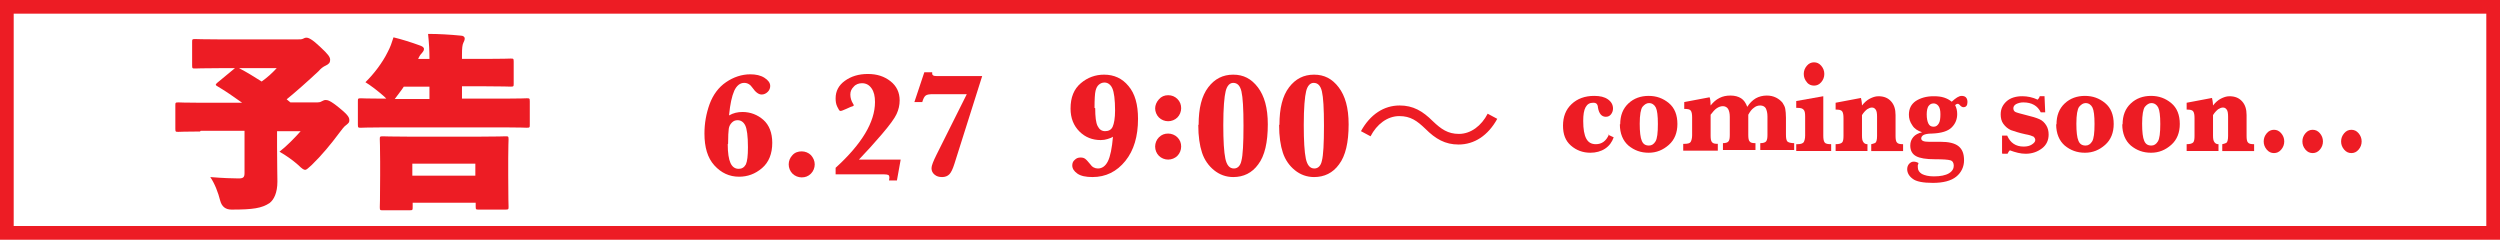 <?xml version="1.0" encoding="UTF-8"?>
<svg id="_レイヤー_2" data-name="レイヤー 2" xmlns="http://www.w3.org/2000/svg" viewBox="0 0 73 7">
  <defs>
    <style>
      .cls-1 {
        fill: #ed1c24;
      }
    </style>
  </defs>
  <g id="_追従" data-name="追従">
    <g>
      <path class="cls-1" d="M72.6.4v6.2H.4V.4h72.2M73,0H0v7h73V0h0Z"/>
      <g>
        <path class="cls-1" d="M5.84,3.84c-.44,0-.59.01-.63.01-.08,0-.09,0-.09-.09v-.68c0-.08,0-.09.09-.09.04,0,.19.01.63.01h1.23c-.25-.18-.5-.35-.72-.48-.04-.02-.05-.04-.05-.05s.02-.03.04-.05l.52-.43h-.44c-.5,0-.69.01-.72.01-.08,0-.09,0-.09-.09v-.68c0-.08,0-.09.09-.09.04,0,.22.01.72.01h2.27c.08,0,.12,0,.16-.02.04-.02.06-.03.1-.03.06,0,.17.05.39.26.26.24.3.31.3.39,0,.08-.04.12-.12.16-.09.04-.15.09-.22.17-.31.29-.67.61-.93.82l.11.09h.79c.05,0,.09-.01.12-.03.04-.02.08-.04.11-.04.06,0,.13,0,.42.24.27.22.28.28.28.36,0,.06-.03.08-.09.13-.06.04-.12.12-.21.24-.23.31-.51.65-.8.93-.1.09-.15.14-.19.14s-.1-.04-.2-.14c-.17-.15-.37-.29-.55-.39.22-.17.46-.42.62-.6h-.69v.46c0,.53.01.8.01,1.01,0,.33-.1.53-.23.63-.23.15-.48.19-1.11.19q-.26,0-.33-.26c-.06-.24-.16-.5-.29-.69.36.03.67.04.83.04.14,0,.17-.04.17-.16v-1.23h-1.28ZM6.98,1.99c.23.12.44.25.66.39.17-.12.3-.24.44-.39h-1.1Z"/>
        <path class="cls-1" d="M11.17,3.72c-.44,0-.59.01-.63.01-.08,0-.09,0-.09-.09v-.68c0-.08,0-.09.09-.09.04,0,.19.01.63.01h.11l-.06-.06c-.19-.17-.39-.32-.55-.42.23-.22.5-.57.65-.88.08-.15.12-.27.17-.43.25.06.53.15.75.23.09.03.14.06.14.11s-.03.08-.06.12c-.04.04-.07.08-.11.17h.33c0-.24-.01-.44-.04-.73.31,0,.64.02.95.05.08,0,.12.04.12.08,0,.05-.02.09-.04.13-.03.06-.04.16-.04.35v.12h.69c.51,0,.69-.01.73-.01.08,0,.09,0,.09.09v.64c0,.08,0,.09-.09.09-.04,0-.22-.01-.73-.01h-.69v.36h1.26c.44,0,.59-.01.63-.01.08,0,.09,0,.09.09v.68c0,.08,0,.09-.09.09-.04,0-.19-.01-.63-.01h-3.58ZM12.05,6.05c0,.08,0,.09-.09.09h-.78c-.08,0-.09,0-.09-.09,0-.04.01-.2.01-.92v-.42c0-.43-.01-.59-.01-.64,0-.08,0-.09.09-.09.04,0,.23.01.74.01h2.1c.51,0,.7-.01.74-.01.08,0,.09,0,.09.09,0,.04-.01.21-.01.55v.5c0,.71.01.87.01.91,0,.08,0,.09-.09.09h-.78c-.08,0-.09,0-.09-.09v-.11h-1.84v.14ZM11.52,2.89h1.02v-.36h-.75c-.06.1-.14.19-.21.29l-.06.08ZM13.88,4.78h-1.84v.35h1.84v-.35Z"/>
      </g>
      <g>
        <path class="cls-1" d="M21.29,3.37c.12-.07.25-.1.39-.1.23,0,.44.08.61.23s.26.38.26.67c0,.32-.1.57-.3.74-.2.17-.42.25-.67.25-.28,0-.52-.11-.72-.33s-.29-.53-.29-.93c0-.3.05-.58.15-.86.1-.27.26-.49.48-.64.22-.15.46-.23.71-.23.16,0,.3.03.41.1.11.07.17.15.17.24,0,.06-.02.12-.07.17-.05.05-.11.08-.18.08-.09,0-.18-.07-.27-.2-.06-.09-.14-.14-.24-.14-.12,0-.22.08-.29.23-.07.16-.12.39-.15.7ZM21.25,4.21c0,.26.03.44.08.55.05.11.13.17.24.17.09,0,.16-.04.21-.13.04-.09.06-.25.06-.5,0-.33-.03-.54-.08-.64s-.13-.15-.22-.15c-.07,0-.12.02-.17.07s-.08.11-.09.18-.02.22-.02.44Z"/>
        <path class="cls-1" d="M23.03,4.8c0-.1.04-.2.11-.27.07-.08.17-.11.27-.11s.2.04.27.11c.07.08.11.17.11.27s-.04.2-.11.27c-.08.08-.17.11-.27.11s-.2-.04-.27-.11-.11-.17-.11-.27Z"/>
        <path class="cls-1" d="M24.4,5.1v-.2c.77-.7,1.15-1.34,1.15-1.92,0-.17-.03-.3-.1-.4-.07-.1-.16-.15-.28-.15-.09,0-.18.03-.24.1-.07.07-.1.14-.1.23,0,.1.03.19.08.27.01.02.02.03.02.04,0,.02-.02.03-.05.04-.02,0-.08.03-.17.07-.09.04-.14.06-.17.06-.03,0-.05-.04-.09-.12s-.05-.16-.05-.25c0-.21.09-.38.27-.51s.4-.2.67-.2.48.07.66.21c.18.14.27.33.27.56,0,.14-.03.27-.09.4-.06.13-.2.32-.43.59-.23.27-.45.51-.67.74h1.22l-.11.61h-.23s.01-.06.01-.08c0-.04-.01-.07-.03-.08-.02-.01-.06-.02-.13-.02h-1.41Z"/>
        <path class="cls-1" d="M28.23,2.75h-.99c-.1,0-.17.01-.21.04-.04.03-.07.09-.1.19h-.23l.29-.87h.23s0,.03,0,.04c0,.05.04.07.12.07h1.34l-.81,2.56c-.05.16-.1.26-.15.31s-.12.08-.21.08-.16-.02-.22-.07c-.06-.05-.09-.11-.09-.19,0-.07.05-.2.15-.4l.88-1.76Z"/>
        <path class="cls-1" d="M32.52,3.98c-.06.04-.11.06-.18.08-.06.02-.13.03-.2.03-.24,0-.45-.08-.62-.25-.17-.17-.26-.39-.26-.67,0-.33.1-.57.3-.74s.43-.25.68-.25c.29,0,.53.11.71.33.19.22.28.54.28.96,0,.51-.12.92-.37,1.23-.25.31-.57.47-.96.47-.19,0-.34-.03-.44-.1-.1-.07-.15-.15-.15-.24,0-.06.02-.12.07-.16.05-.05.1-.07.17-.07.06,0,.1.01.14.04s.08.08.14.15c.06.09.14.13.23.13.12,0,.22-.07.29-.21.07-.14.12-.38.15-.73ZM31.98,3.16c0,.25.02.42.07.52.05.1.12.15.22.15s.18-.04.22-.13.07-.25.07-.47c0-.32-.03-.54-.08-.65-.05-.11-.13-.17-.23-.17-.06,0-.11.02-.16.06s-.08.1-.1.18c-.02.08-.03.25-.03.5Z"/>
        <path class="cls-1" d="M33.73,3.17c0-.1.04-.19.11-.27.07-.08.16-.12.27-.12s.2.04.27.11c.08.08.11.17.11.27s-.04.2-.11.27-.17.11-.27.11-.2-.04-.27-.11-.11-.17-.11-.27ZM33.73,4.28c0-.1.04-.2.11-.27.08-.08.17-.11.27-.11s.2.04.27.11c.08.08.11.17.11.27s-.04.2-.11.27-.17.11-.27.11-.2-.04-.27-.11-.11-.17-.11-.27Z"/>
        <path class="cls-1" d="M35,3.64c0-.48.09-.84.28-1.09.19-.25.43-.37.73-.37s.53.12.72.37c.19.25.29.6.29,1.08,0,.53-.09.92-.28,1.17-.18.25-.43.37-.73.37-.21,0-.4-.07-.56-.2-.16-.13-.28-.3-.35-.51-.07-.21-.11-.48-.11-.81ZM35.72,3.65c0,.46.02.79.06.98s.12.29.25.29c.11,0,.19-.08.22-.23.04-.15.06-.49.06-1.02,0-.5-.02-.83-.06-1-.04-.17-.12-.25-.24-.25-.1,0-.18.08-.22.24s-.07.49-.07.99Z"/>
        <path class="cls-1" d="M37.36,3.64c0-.48.09-.84.28-1.09.19-.25.43-.37.73-.37s.53.12.72.37c.19.25.29.6.29,1.08,0,.53-.09.92-.28,1.17-.18.25-.43.37-.73.37-.21,0-.4-.07-.56-.2-.16-.13-.28-.3-.35-.51-.07-.21-.11-.48-.11-.81ZM38.07,3.65c0,.46.02.79.06.98s.12.29.25.29c.11,0,.19-.08.22-.23.04-.15.06-.49.06-1.02,0-.5-.02-.83-.06-1-.04-.17-.12-.25-.24-.25-.1,0-.18.08-.22.24s-.07.49-.07.99Z"/>
        <path class="cls-1" d="M43.72,3.47c-.27.49-.67.75-1.13.75-.39,0-.67-.16-.97-.46-.24-.23-.43-.37-.76-.37-.35,0-.66.24-.84.59l-.28-.15c.27-.49.67-.75,1.13-.75.39,0,.67.16.97.46.24.23.44.37.76.37.35,0,.66-.24.84-.59l.28.15Z"/>
      </g>
      <g>
        <path class="cls-1" d="M46.95,3.93l.17.08c-.05.14-.13.25-.25.33s-.27.12-.43.12c-.22,0-.41-.07-.57-.21s-.23-.33-.23-.58c0-.26.08-.47.25-.63.17-.16.39-.24.66-.24.17,0,.3.03.4.1.1.07.15.16.15.27,0,.06-.02.12-.06.17-.04.05-.09.07-.15.07-.12,0-.2-.09-.23-.27,0-.05-.02-.09-.04-.11-.02-.02-.05-.03-.1-.03-.1,0-.17.04-.22.13-.05.09-.07.22-.07.4,0,.24.03.41.09.52.06.11.15.16.28.16.17,0,.3-.09.38-.28Z"/>
        <path class="cls-1" d="M47.31,3.63c0-.26.08-.46.24-.61.16-.15.36-.22.59-.22s.42.07.59.21.25.35.25.61c0,.25-.08.46-.25.61s-.36.23-.59.23-.42-.07-.59-.21c-.16-.14-.25-.35-.25-.62ZM47.88,3.61c0,.24.02.41.06.5.04.1.11.14.21.14.08,0,.14-.04.19-.12.05-.08.07-.25.07-.51,0-.24-.02-.4-.06-.48-.04-.08-.11-.13-.2-.13-.07,0-.13.04-.19.11-.05.07-.08.23-.08.49Z"/>
        <path class="cls-1" d="M49.95,3.37v.59c0,.09.01.16.04.19.03.04.08.05.17.05v.2h-1.01v-.2h.04c.1,0,.16-.02.18-.06s.04-.1.04-.19v-.52c0-.09-.01-.16-.04-.2-.03-.04-.09-.05-.19-.05v-.2l.74-.14c.02.05.03.14.03.24.08-.1.16-.17.26-.22.1-.05.2-.07.32-.07.13,0,.23.03.31.08.08.05.14.14.18.25.07-.11.15-.19.25-.25.09-.05.2-.08.32-.08.1,0,.19.02.27.06.08.04.14.09.19.15.04.06.07.12.08.18.01.06.02.15.02.26v.49c0,.1.01.16.04.2.03.03.1.05.2.05v.2h-.99v-.2c.09,0,.14-.02.17-.05.03-.04.04-.1.04-.19v-.54c0-.1-.02-.18-.05-.24-.03-.05-.09-.08-.16-.08-.07,0-.13.02-.19.07-.06.04-.11.11-.16.2v.59c0,.09.01.16.04.19.03.04.08.05.17.05v.2h-.95v-.2c.08,0,.14-.02.16-.05.03-.03.04-.1.04-.19v-.53c0-.1-.02-.18-.05-.23-.03-.05-.09-.08-.15-.08-.06,0-.12.02-.18.06s-.12.11-.18.19Z"/>
        <path class="cls-1" d="M53.24,2.81v1.15c0,.09.01.16.04.2s.09.05.19.05v.2h-1.02v-.2h.04c.09,0,.15-.02.18-.06.02-.04.04-.1.04-.19v-.56c0-.09-.01-.16-.04-.19-.03-.04-.08-.06-.18-.06h-.04v-.2l.79-.14ZM52.67,2.16c0-.09.03-.17.09-.24s.13-.1.21-.1.15.03.21.1c.06.07.09.15.09.24s-.03.17-.09.24c-.06.07-.13.1-.21.1s-.16-.03-.21-.1c-.06-.07-.09-.15-.09-.24Z"/>
        <path class="cls-1" d="M54.37,3.35v.61c0,.09.01.15.04.19s.06.06.12.06v.2h-.93v-.2c.1,0,.16-.02.19-.05s.04-.1.04-.19v-.52c0-.09-.01-.16-.04-.2-.03-.04-.09-.05-.19-.05v-.2l.74-.14s.03.12.03.22c.07-.09.15-.16.23-.2.08-.04.16-.07.25-.07.16,0,.28.05.37.15s.13.23.13.4v.61c0,.09.01.16.04.19.03.04.09.05.18.05v.2h-.93v-.2s.09-.02.12-.04.05-.09.05-.2v-.56c0-.1-.01-.17-.04-.21s-.06-.06-.11-.06-.09.02-.14.05c-.05.04-.1.09-.15.17Z"/>
        <path class="cls-1" d="M56.12,3.86c-.12-.04-.22-.1-.28-.2-.07-.1-.1-.2-.1-.31,0-.18.07-.31.2-.4.14-.09.31-.14.52-.14.12,0,.22.01.31.04.09.03.16.07.22.12.12-.11.21-.17.29-.17.11,0,.17.06.17.18,0,.1-.04.15-.12.15-.03,0-.07-.02-.11-.07-.02-.02-.04-.03-.05-.03-.02,0-.05.01-.08.04.04.08.06.16.06.26,0,.15-.05.28-.16.39-.11.11-.3.17-.58.18-.12,0-.2.02-.24.04-.04.02-.07.06-.07.1,0,.07.07.1.22.1.03,0,.1,0,.22,0,.04,0,.08,0,.12,0,.24,0,.42.04.53.13.11.09.16.22.16.41s-.08.36-.23.48c-.15.12-.38.18-.68.18-.29,0-.49-.04-.59-.12-.11-.08-.16-.18-.16-.28,0-.06.02-.12.06-.16.04-.04.08-.06.13-.06.04,0,.09.01.14.04,0,.02-.01.04-.02.06,0,.02,0,.04,0,.06,0,.09.04.15.12.2.08.04.19.07.35.07.19,0,.34-.03.44-.09s.14-.14.14-.22c0-.08-.03-.14-.1-.16-.07-.02-.22-.03-.45-.03-.26,0-.44-.03-.55-.09s-.17-.16-.17-.31c0-.1.03-.18.09-.25.06-.07.14-.11.26-.14ZM56.26,3.34c0,.12.02.21.05.27.03.06.08.09.15.09s.11-.03.15-.09.05-.16.05-.28c0-.11-.02-.19-.06-.24-.04-.05-.09-.07-.14-.07-.07,0-.11.03-.15.08-.03.05-.05.13-.05.24Z"/>
        <path class="cls-1" d="M58.46,4.47v-.51s.15,0,.15,0c.09.21.25.32.48.32.1,0,.18-.02.24-.06.06-.04.1-.08.1-.13,0-.04-.02-.07-.05-.1-.04-.02-.12-.05-.24-.07-.19-.04-.33-.09-.42-.12-.09-.04-.16-.1-.22-.18-.06-.08-.08-.18-.08-.28,0-.16.06-.28.17-.38.11-.1.27-.15.46-.15.15,0,.3.03.45.1.03-.03.05-.06.06-.1h.14l.02.47h-.13c-.09-.19-.26-.29-.51-.29-.08,0-.15.02-.21.05-.05.03-.08.07-.08.12s.02.09.06.11c.04.02.15.05.31.09.17.04.3.08.39.12.09.04.15.1.2.18s.07.17.07.27c0,.16-.06.3-.19.4-.13.1-.29.16-.48.16-.15,0-.3-.04-.46-.1-.03.02-.05.06-.07.1h-.15Z"/>
        <path class="cls-1" d="M60.05,3.63c0-.26.08-.46.24-.61.16-.15.36-.22.59-.22s.42.07.59.21.25.35.25.61c0,.25-.08.46-.25.61s-.36.23-.59.23-.42-.07-.59-.21c-.16-.14-.25-.35-.25-.62ZM60.63,3.61c0,.24.02.41.06.5.04.1.11.14.21.14.08,0,.14-.04.19-.12.05-.08.07-.25.07-.51,0-.24-.02-.4-.06-.48-.04-.08-.11-.13-.2-.13-.07,0-.13.04-.19.11-.05.07-.08.23-.08.49Z"/>
        <path class="cls-1" d="M61.98,3.63c0-.26.08-.46.24-.61.16-.15.36-.22.59-.22s.42.07.59.21.25.35.25.61c0,.25-.08.46-.25.61s-.36.23-.59.23-.42-.07-.59-.21c-.16-.14-.25-.35-.25-.62ZM62.55,3.61c0,.24.02.41.06.5.04.1.11.14.21.14.08,0,.14-.04.19-.12.05-.08.07-.25.07-.51,0-.24-.02-.4-.06-.48-.04-.08-.11-.13-.2-.13-.07,0-.13.04-.19.11-.05.07-.08.23-.08.49Z"/>
        <path class="cls-1" d="M64.62,3.35v.61c0,.09.01.15.04.19s.06.06.12.06v.2h-.93v-.2c.1,0,.16-.02.19-.05s.04-.1.04-.19v-.52c0-.09-.01-.16-.04-.2-.03-.04-.09-.05-.19-.05v-.2l.74-.14s.03.12.03.22c.07-.09.15-.16.23-.2.08-.04.16-.07.25-.07.16,0,.28.05.37.15s.13.23.13.4v.61c0,.09.01.16.04.19.03.04.09.05.18.05v.2h-.93v-.2s.09-.02.12-.04.05-.09.05-.2v-.56c0-.1-.01-.17-.04-.21s-.06-.06-.11-.06-.09.02-.14.05c-.05.04-.1.09-.15.17Z"/>
        <path class="cls-1" d="M66.7,4.13c0,.09-.03.17-.09.24-.06.07-.13.1-.21.1s-.15-.03-.21-.1c-.06-.07-.09-.15-.09-.24s.03-.17.09-.24c.06-.07.13-.1.21-.1s.15.03.21.1c.06.07.09.15.09.24ZM67.83,4.13c0,.09-.03.17-.09.24-.06.07-.13.1-.21.1s-.15-.03-.21-.1c-.06-.07-.09-.15-.09-.24s.03-.17.09-.24c.06-.07.13-.1.21-.1s.15.03.21.1c.06.07.09.15.09.24ZM68.96,4.13c0,.09-.03.17-.09.24-.06.07-.13.1-.21.1s-.15-.03-.21-.1c-.06-.07-.09-.15-.09-.24s.03-.17.09-.24c.06-.07.13-.1.21-.1s.15.03.21.1c.06.07.09.15.09.24Z"/>
      </g>
    </g>
  </g>
</svg>